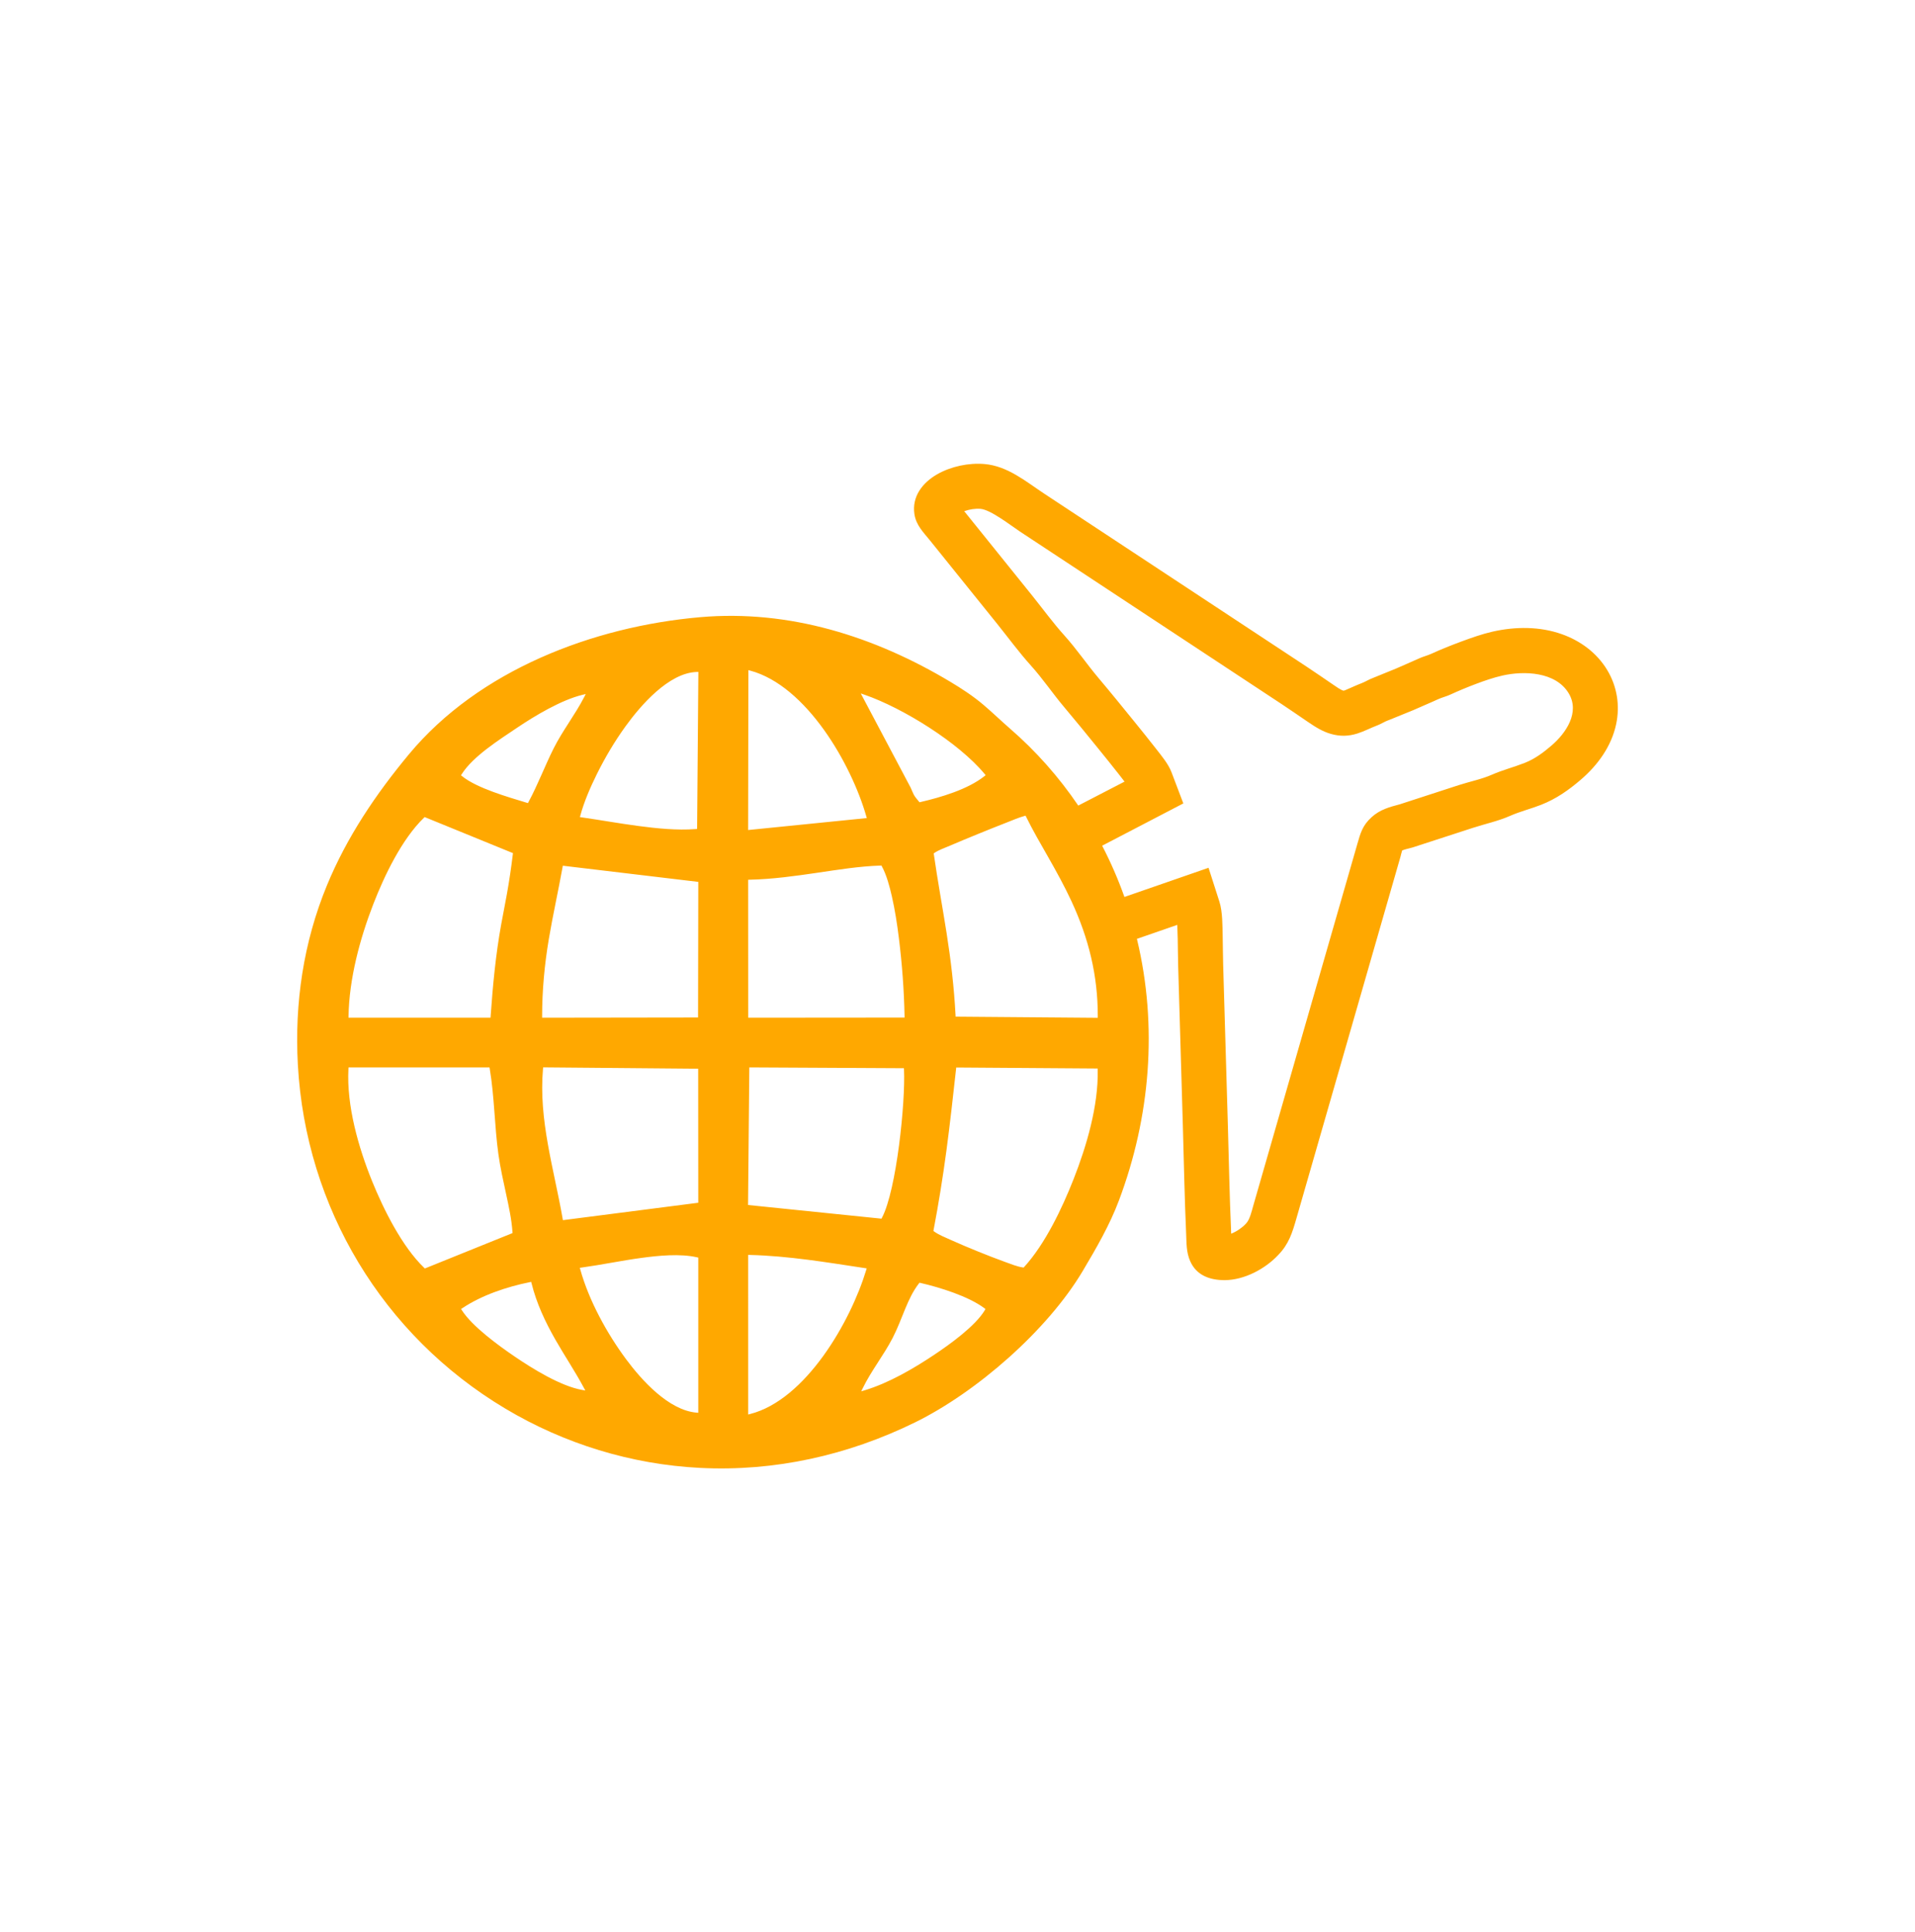 <svg xmlns="http://www.w3.org/2000/svg" xmlns:xlink="http://www.w3.org/1999/xlink" xmlns:xodm="http://www.corel.com/coreldraw/odm/2003" xml:space="preserve" width="358.862mm" height="362.055mm" style="shape-rendering:geometricPrecision; text-rendering:geometricPrecision; image-rendering:optimizeQuality; fill-rule:evenodd; clip-rule:evenodd" viewBox="0 0 5770.07 5821.41"> <defs> <style type="text/css"> .fil1 {fill:none} .fil0 {fill:#FFA800} </style> </defs> <g id="Layer_x0020_1">  <path class="fil0" d="M3851.15 3781.39c-39.68,42.16 -102.4,75.23 -160.85,75.49 -44.49,0.19 -85.27,-14.1 -104.19,-57.24 -12.07,-27.52 -10.9,-54.83 -12.21,-83.99 -4.8,-107.19 -6.66,-214.48 -9.8,-321.73l-14.21 -484.65c-0.79,-26.95 -0.75,-54.03 -1.34,-81.01 -0.31,-13.9 -0.67,-27.83 -1.33,-41.72l-121.62 42.14c0.12,0.5 0.24,1 0.36,1.49 62.81,261.67 39.97,535.38 -54.48,786.58 -28.13,74.82 -68.18,143.62 -108.84,212.15 -105.97,178.59 -319.81,365.48 -505.92,456.73 -201.93,99 -422.43,148.39 -647.47,136.95 -207.32,-10.54 -408.78,-72.39 -586.93,-178.81 -369.56,-220.75 -601.07,-606.21 -624.84,-1035.76 -10.25,-185.23 16.71,-368.52 87.56,-540.41 59.82,-145.14 146.98,-274.5 246.94,-394.84 210.85,-253.83 555.23,-385.02 877.18,-413.22 268.58,-23.53 525.87,57.76 754.6,194.82 34.53,20.69 68.17,42.73 98.94,68.78 27.54,23.31 53.37,48.5 80.62,72.13 78.39,67.97 147.44,145.98 205.57,231.83l139.46 -72.17c-5.32,-7.02 -10.74,-13.97 -16.17,-20.9 -20.55,-26.24 -41.5,-52.19 -62.5,-78.07 -34.08,-41.99 -68.35,-84.21 -103.25,-125.53 -34.34,-40.65 -64.23,-85.27 -99.8,-124.76 -36.21,-40.2 -68.29,-84.01 -102.13,-126.17 -67.1,-83.6 -134.6,-166.88 -201.73,-250.46 -20.36,-25.34 -42.43,-46.21 -47.54,-80.01 -8.02,-53.06 24.4,-94.68 68.43,-119.99 41.36,-23.78 95.32,-35.17 142.8,-31 70.2,6.17 124.7,52.9 181.02,90.03l789.57 520.52c27.09,17.86 53.59,36.34 80.41,54.54 6.75,4.58 21.97,15.42 29.76,17.62 2.15,0.61 6.6,-1.55 8.44,-2.31 15.84,-6.61 30.73,-13.92 46.97,-20.06 11.68,-4.42 21.93,-11.33 34.18,-15.78l68.42 -27.84c23.34,-10.54 47.1,-20.15 70.33,-30.93 12.29,-5.7 25.3,-8.63 37.36,-14.16 29.55,-13.54 60.29,-25.75 90.77,-37.02 29.85,-11.04 62.06,-22.46 93.09,-29.51 69.18,-15.72 142.69,-16.23 210.06,7.87 55.73,19.93 104.63,56.17 135.52,107.15 30,49.52 39.27,107.14 27.23,163.82 -14.19,66.8 -55.5,123.38 -106.61,167.24 -36.74,31.54 -74.24,57.76 -119.48,75.53 -31,12.18 -62.93,19.88 -93.62,33.39 -35.69,15.72 -75.05,24.06 -112.12,36.11l-181.37 58.97 -0.68 0.18c-6.01,1.61 -23.47,5.64 -30.86,8.84 -1.86,5.26 -3.61,13.86 -4.94,18.46l-313.53 1089.69c-12.43,43.2 -22.85,77.85 -55.25,110.97zm-945.9 -2241.17c1.1,1.29 2.19,2.59 3.24,3.9 67.14,83.59 134.65,166.88 201.76,250.49 32.23,40.16 62.64,82.01 97.13,120.29 36.72,40.76 67.33,86.2 102.65,128.02 36.76,43.52 72.66,87.76 108.54,132.01 21.73,26.8 43.39,53.67 64.6,80.88 16.28,20.9 37.2,45.83 46.58,70.56l35.74 94.19 -244.61 127.43c25.9,49.89 48.33,101.54 67.14,154.39l253.41 -87.84 32.68 101.85c9.84,30.66 9.21,73.73 9.95,106.22 0.63,27.56 0.57,55.12 1.38,82.67l14.21 484.66c3.12,106.55 4.96,213.14 9.72,319.64 0.11,2.42 0.17,4.86 0.21,7.32 16.36,-6.32 33.43,-18.35 42.85,-28.46l0.88 -0.95 0.91 -0.92c11.61,-11.76 17.39,-38.07 21.87,-53.64l313.53 -1089.7c9.68,-33.65 15.79,-56.38 43.06,-81.12 25.4,-23.04 53.19,-30.38 85.19,-38.92l177.97 -57.87c32.56,-10.58 68.2,-17.53 99.41,-31.26 32.27,-14.21 66.06,-22.68 98.69,-35.5 30.41,-11.94 56.14,-31.09 80.74,-52.21 43.98,-37.74 86.56,-100.39 51.71,-157.91 -39.13,-64.6 -133.89,-67.97 -199.56,-53.05 -26.56,6.03 -53.46,15.33 -78.95,24.9 -26.48,9.94 -52.76,20.9 -78.47,32.68 -12.04,5.52 -25.08,8.46 -36.76,13.87 -23.8,11.05 -48.12,20.9 -72.02,31.71l-1.89 0.85 -73.67 29.97 -2.37 0.84c-10.58,3.75 -21.01,10.81 -32.11,15.01 -20.36,7.7 -39.66,18.06 -60.43,24.65 -27.06,8.59 -52.3,9.13 -79.73,1.39 -25.67,-7.24 -47.29,-21.14 -69.07,-35.91 -26.31,-17.85 -52.38,-36.05 -78.92,-53.55l-789.57 -520.53c-26.74,-17.63 -87.56,-65.46 -118.28,-68.16 -15.75,-1.39 -34.17,1.6 -49.34,7.11zm-310.32 2651.73l10.39 -3.14c72.76,-21.96 146.79,-65.16 209.82,-107.22 46.28,-30.88 123.66,-86.3 152.02,-133.95l2.18 -3.65 -3.4 -2.56c-47.58,-35.81 -134.49,-62.8 -192.51,-76.11l-2.95 -0.68 -1.86 2.39c-17.71,22.73 -30.04,49.51 -41.04,75.97 -12.34,29.7 -23.36,59.93 -38.2,88.53 -26.97,51.99 -64.14,98.2 -89.69,150.66l-4.76 9.76zm-1544.88 -1125.76l427.98 0 0.31 -4.41c6.57,-93.07 15.28,-186.08 32.03,-277.94 5.52,-30.3 11.65,-60.49 17.08,-90.82 7.07,-39.5 12.89,-79.22 17.74,-119.05l0.44 -3.6 -266.11 -108.65 -2.23 2.15c-66.57,64.29 -119.43,174.84 -152.65,260.56 -40.48,104.47 -72.55,224.46 -74.5,336.92l-0.08 4.83zm583.4 0.01l469.89 -0.66 0.68 -408.54 -408.15 -48.7 -0.79 4.39c-13.05,72.3 -29.19,144.03 -41.41,216.48 -12.95,76.81 -20.13,154.35 -20.21,232.27l-0 4.76zm113.85 -604.39l5.32 0.76c56.88,8.18 113.46,18.39 170.44,25.94 56.93,7.54 115.55,13.54 172.99,9.41l4.37 -0.32 3.81 -473.23 -4.94 0.15c-84.45,2.6 -169.22,101.05 -214.58,163.83 -32.62,45.15 -61.53,93.89 -86.25,143.77 -19.33,39 -38.29,82.42 -49.73,124.49l-1.41 5.19zm-358.26 -125.95l3.28 2.66c44.8,36.33 138.84,62.96 194.64,79.98l3.72 1.14 1.84 -3.42c28.2,-52.33 49.04,-108.33 75.7,-161.47 27.01,-53.81 64.5,-101.22 91.97,-154.49l4.76 -9.24 -10.1 2.45c-63.48,15.39 -142.68,62.66 -196.88,99.21 -52.7,35.53 -132.62,85.7 -166.68,139.62l-2.25 3.57zm-108.85 1485.84l264.14 -106.63 -0.24 -3.44c-2.62,-38.07 -10.94,-75.89 -18.92,-113.14 -8.57,-40.04 -17.75,-79.95 -23.39,-120.54 -11.89,-85.63 -11.87,-172.66 -26.12,-257.9l-0.66 -3.97 -424.9 0 -0.24 4.49c-5.9,110.78 30.17,236.8 71.57,338.76 34.29,84.43 90.33,197.02 156.53,260.24l2.21 2.11zm415.89 -145.51l407.88 -52.45 -0.29 -403.86 -467.17 -4.07 -0.39 4.36c-13.62,153.64 33.07,301.93 59.19,451.54l0.78 4.47zm50.96 143.51l1.46 5.24c26.02,93.53 80.15,192.21 137.81,270.01 47.06,63.5 128.66,154.17 212.52,161.14l5.14 0.43 0 -467.57 -3.69 -0.84c-51.1,-11.69 -116.33,-5.18 -167.93,1.82 -60.25,8.18 -119.79,20.81 -179.92,29.04l-5.39 0.74zm16.52 369.61l-4.61 -8.61c-26.43,-49.36 -57.84,-95.91 -85.57,-144.54 -30.63,-53.7 -56.8,-109.43 -71.73,-169.65l-1.09 -4.4 -4.45 0.9c-68.75,13.89 -144.36,39.12 -202.95,78.28l-3.87 2.59 2.51 3.92c31.21,48.74 110.69,106.43 158.91,139.22 54.23,36.88 138.54,89.21 203.23,100.61l9.62 1.7zm490.73 72.43l5.92 -1.51c167.99,-42.96 302.87,-278.79 349.64,-433.52l1.58 -5.24 -5.41 -0.82c-115,-17.41 -230.4,-36.83 -346.92,-39.7l-4.86 -0.12 0.05 480.92zm-0.36 -631.25l402.02 41.21 1.5 -2.83c43.94,-83.05 71.01,-349.24 66.42,-446.01l-0.21 -4.49 -465.9 -2.44 -3.82 414.56zm0.31 -979.96l0.19 415.67 471.14 -0.4 -0.09 -4.83c-1.46,-77.85 -7.52,-157.96 -17.14,-235.19 -5.24,-42.12 -11.77,-84.63 -21.23,-126.01 -6.56,-28.7 -15.74,-63.49 -29.88,-89.43l-1.4 -2.56 -2.91 0.09c-63.66,2.03 -126.85,12.33 -189.76,21.59 -67.76,9.97 -135.71,19.46 -204.29,20.97l-4.64 0.1zm-0.06 -149.78l357.57 -36.01 -1.56 -5.46c-45.06,-157.55 -180.25,-392.84 -349.2,-438.67l-5.97 -1.62 -0.84 481.75zm516.34 -83.62l2.9 -0.67c61.87,-14.28 142.43,-38.11 192.65,-77.9l3.8 -3.01 -3.09 -3.73c-77.9,-94.14 -246.55,-198.98 -361.84,-238.68l-11.35 -3.91 150.3 283.78 0.31 0.66c3.21,6.93 5.85,14.39 9.44,21.1 3.66,6.84 10.14,13.96 15.01,20.03l1.87 2.33zm319.65 40.41l-3.77 1.02c-17.29,4.69 -34.1,12.16 -50.79,18.65 -29.26,11.38 -58.4,23.07 -87.47,34.92 -28.73,11.71 -57.41,23.55 -85.91,35.81 -14.37,6.18 -33.61,12.8 -46.4,21.56l-2.43 1.66 0.42 2.93c11.28,78.85 25.75,157.2 38.19,235.87 13.03,82.38 22.77,165.3 27.16,248.61l0.23 4.46 428.29 3.46 0.01 -4.77c0.36,-122.83 -27.6,-235.05 -79.12,-346.16 -21.28,-45.9 -45.78,-90.23 -70.79,-134.18 -22.62,-39.75 -45.75,-79.23 -65.9,-120.32l-1.72 -3.52zm-277.69 1251.22l2.47 1.77c14.01,10.06 33.1,17.63 48.84,24.74 27.05,12.22 54.43,23.7 81.93,34.86 27.56,11.18 55.25,22.04 83.23,32.13 16.4,5.91 35.66,13.84 52.89,16.33l2.49 0.36 1.7 -1.86c63.44,-69.48 114.54,-177.42 148.87,-264.68 39.19,-99.61 74.76,-220.85 72.63,-328.56l-0.09 -4.62 -426.2 -3.01 -0.47 4.25c-9.12,82.23 -18.14,164.47 -29.12,246.48 -10.71,79.93 -23.58,159.58 -38.61,238.81l-0.56 2.98z"></path> <rect class="fil1" y="-0" width="5770.07" height="5821.41" rx="580.09" ry="260.11"></rect> </g> </svg>